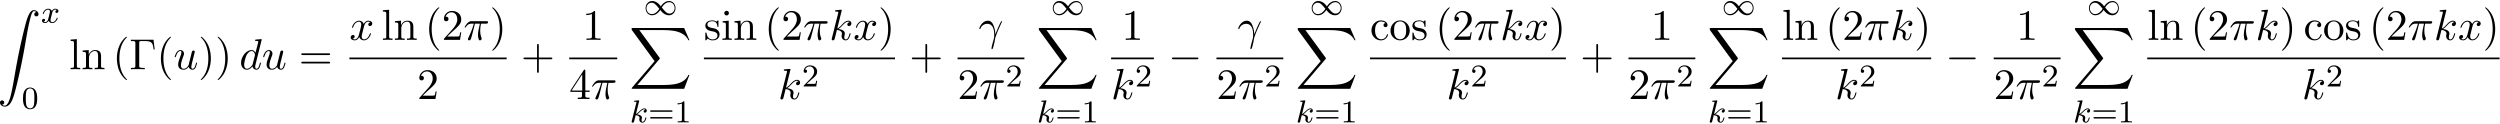 <svg xmlns="http://www.w3.org/2000/svg" xmlns:xlink="http://www.w3.org/1999/xlink" width="1051" height="52" viewBox="1872.631 1483.974 628.244 31.083"><defs><path id="g2-0" d="M7.19-2.51c.185 0 .38 0 .38-.217s-.195-.218-.38-.218H1.286c-.185 0-.382 0-.382.218s.197.218.382.218z"/><path id="g1-49" d="M4.304-2.184c-.47-.566-.534-.63-.813-.837-.367-.279-.853-.494-1.379-.494-.972 0-1.642.853-1.642 1.801C.47-.78 1.132.08 2.08.08c.654 0 1.419-.343 2.08-1.331.47.566.534.63.813.837.367.279.853.494 1.38.494.972 0 1.641-.853 1.641-1.802 0-.932-.661-1.793-1.61-1.793-.653 0-1.419.343-2.08 1.331m.239.295c.303-.502.956-1.323 1.897-1.323.853 0 1.33.773 1.33 1.49 0 .774-.589 1.371-1.29 1.371S5.308-.933 4.543-1.889m-.622.343c-.303.502-.956 1.323-1.897 1.323-.852 0-1.33-.773-1.33-1.49 0-.774.59-1.371 1.29-1.371s1.172.581 1.937 1.538"/><path id="g4-13" d="M.447-2.77c.426-1.255 1.615-1.266 1.735-1.266 1.647 0 1.767 1.909 1.767 2.77 0 .666-.054.851-.13 1.07-.24.796-.568 2.061-.568 2.345 0 .12.054.196.142.196.142 0 .229-.24.349-.654.25-.916.36-1.538.403-1.876.022-.142.044-.284.088-.426.349-1.08 1.047-2.705 1.483-3.567.077-.131.208-.371.208-.415 0-.109-.11-.109-.131-.109-.033 0-.098 0-.131.077-.567 1.036-1.004 2.127-1.44 3.229-.011-.339-.022-1.168-.447-2.226-.262-.665-.699-1.2-1.451-1.2C.96-4.822.196-3.164.196-2.825c0 .109.099.109.208.109z"/><path id="g4-25" d="M2.89-4.07h1.234c-.36 1.615-.459 2.085-.459 2.815 0 .164 0 .459.088.83.109.48.229.545.392.545.219 0 .448-.196.448-.415 0-.065 0-.087-.066-.24-.316-.785-.316-1.494-.316-1.8 0-.578.076-1.167.196-1.734h1.244c.142 0 .534 0 .534-.371 0-.262-.229-.262-.436-.262H2.095c-.24 0-.655 0-1.135.513-.382.425-.665.927-.665.982 0 .01 0 .109.13.109.088 0 .11-.044.175-.131.535-.84 1.167-.84 1.385-.84h.622C2.258-2.75 1.67-1.43 1.211-.436c-.087.163-.087.185-.087.261 0 .208.174.295.316.295.327 0 .415-.305.545-.71.153-.5.153-.523.295-1.068z"/><path id="g4-100" d="M5.63-7.45c0-.012 0-.12-.143-.12-.163 0-1.2.097-1.385.12-.087.01-.153.065-.153.206 0 .131.098.131.262.131.524 0 .545.077.545.186l-.032.218-.655 2.585c-.196-.403-.513-.698-1.004-.698C1.79-4.822.436-3.218.436-1.625.436-.6 1.036.12 1.887.12c.218 0 .764-.044 1.418-.818.088.458.47.818.993.818.382 0 .633-.25.807-.6.186-.393.328-1.058.328-1.08 0-.11-.098-.11-.131-.11-.11 0-.12.045-.153.197-.185.71-.382 1.353-.829 1.353-.295 0-.327-.284-.327-.502 0-.262.022-.338.065-.523zM3.36-1.299c-.055.196-.055.218-.218.403-.48.6-.927.775-1.233.775-.545 0-.698-.6-.698-1.025 0-.546.349-1.888.6-2.39.338-.643.829-1.047 1.265-1.047.71 0 .862.895.862.96s-.022.131-.033.186z"/><path id="g4-107" d="M3.13-7.45c0-.012 0-.12-.14-.12-.252 0-1.048.086-1.332.108-.087.011-.207.022-.207.218 0 .131.098.131.262.131.523 0 .545.077.545.186l-.033.218L.644-.425C.6-.273.6-.251.6-.185.6.065.818.12.916.12a.45.45 0 0 0 .371-.23c.055-.097.546-2.115.611-2.388.371.033 1.266.207 1.266.927 0 .076 0 .12-.033.23a2.4 2.4 0 0 0-.044.381c0 .644.437 1.08 1.004 1.08.327 0 .622-.175.862-.578.272-.48.392-1.08.392-1.102 0-.11-.098-.11-.13-.11-.11 0-.12.045-.153.197-.218.797-.47 1.353-.95 1.353-.207 0-.348-.12-.348-.513 0-.185.043-.436.087-.61.044-.186.044-.23.044-.339 0-.709-.688-1.025-1.615-1.145.338-.197.687-.546.938-.808.524-.578 1.026-1.047 1.56-1.047.066 0 .077 0 .098.011.131.022.142.022.23.087.021.011.021.022.043.044a.617.617 0 0 0-.622.59c0 .174.12.38.415.38.283 0 .6-.24.6-.665 0-.327-.251-.687-.742-.687-.305 0-.807.087-1.593.96-.37.415-.796.851-1.21 1.015z"/><path id="g4-117" d="M3.818-.61c.12.446.502.73.971.73.382 0 .633-.25.807-.6.186-.393.328-1.058.328-1.08 0-.11-.099-.11-.131-.11-.11 0-.12.045-.153.197-.153.611-.36 1.353-.818 1.353-.23 0-.338-.142-.338-.502 0-.24.13-.753.218-1.134l.305-1.179c.033-.163.142-.578.186-.741.054-.251.163-.666.163-.731 0-.197-.152-.295-.316-.295-.055 0-.338.011-.425.382-.208.796-.688 2.705-.819 3.284-.01.043-.447.916-1.243.916-.568 0-.677-.49-.677-.895 0-.61.306-1.472.59-2.225.13-.327.185-.48.185-.687 0-.491-.35-.895-.895-.895-1.036 0-1.44 1.582-1.44 1.68 0 .11.11.11.131.11.11 0 .12-.023.175-.197.273-.95.687-1.353 1.102-1.353.098 0 .272.011.272.36 0 .262-.12.578-.185.742-.404 1.08-.633 1.756-.633 2.29 0 1.037.753 1.31 1.342 1.31.72 0 1.113-.49 1.298-.73"/><path id="g4-120" d="M3.644-3.295c.065-.283.316-1.287 1.08-1.287.054 0 .316 0 .545.142-.305.055-.524.327-.524.59 0 .174.12.38.415.38.24 0 .59-.195.59-.632 0-.567-.645-.72-1.015-.72-.633 0-1.015.578-1.146.83-.273-.72-.862-.83-1.178-.83-1.135 0-1.756 1.407-1.756 1.68 0 .11.109.11.13.11.088 0 .12-.023.142-.12.371-1.157 1.091-1.43 1.462-1.43.207 0 .59.098.59.731 0 .338-.186 1.07-.59 2.596C2.215-.578 1.833-.12 1.353-.12c-.066 0-.317 0-.546-.142.273-.054.513-.283.513-.589 0-.294-.24-.382-.404-.382-.327 0-.6.284-.6.633 0 .502.546.72 1.026.72.72 0 1.113-.764 1.145-.83.131.405.524.83 1.178.83 1.124 0 1.746-1.407 1.746-1.68 0-.11-.098-.11-.131-.11-.098 0-.12.045-.142.12-.36 1.168-1.102 1.43-1.45 1.43-.426 0-.6-.35-.6-.72 0-.24.065-.48.185-.96z"/><path id="g5-48" d="M3.897-2.542c0-.853-.087-1.371-.35-1.881-.351-.702-.997-.877-1.435-.877-1.004 0-1.37.75-1.482.972-.287.582-.303 1.371-.303 1.786 0 .526.024 1.33.406 1.968.367.59.957.741 1.38.741.382 0 1.067-.12 1.466-.908.294-.574.318-1.283.318-1.801M2.112-.056c-.27 0-.82-.127-.988-.964-.088-.454-.088-1.204-.088-1.618 0-.55 0-1.108.088-1.546.167-.813.789-.893.988-.893.271 0 .821.136.98.86.096.44.096 1.037.096 1.579 0 .47 0 1.187-.096 1.634-.167.837-.717.948-.98.948"/><path id="g5-49" d="M2.503-5.077c0-.215-.016-.223-.232-.223-.326.319-.749.51-1.506.51v.263c.215 0 .646 0 1.108-.215v4.088c0 .295-.024.391-.781.391H.813V0c.327-.024 1.012-.024 1.37-.024s1.053 0 1.38.024v-.263h-.28c-.756 0-.78-.096-.78-.39z"/><path id="g5-50" d="M2.248-1.626c.127-.12.462-.382.59-.494.494-.454.964-.893.964-1.618 0-.948-.797-1.562-1.794-1.562-.956 0-1.586.725-1.586 1.434 0 .391.311.447.423.447a.41.41 0 0 0 .414-.423c0-.414-.398-.414-.494-.414a1.23 1.23 0 0 1 1.156-.781c.741 0 1.124.63 1.124 1.299 0 .829-.582 1.435-1.523 2.399L.518-.303C.422-.215.422-.199.422 0h3.149l.23-1.427h-.246c-.024.16-.088.558-.184.71-.047.063-.653.063-.78.063H1.17z"/><path id="g5-61" d="M5.826-2.654c.12 0 .28 0 .28-.183s-.192-.184-.312-.184H.781c-.12 0-.31 0-.31.184s.159.183.278.183zm-.032 1.69c.12 0 .311 0 .311-.184s-.16-.183-.279-.183H.75c-.12 0-.279 0-.279.183s.192.184.311.184z"/><path id="g3-107" d="M2.327-5.292a1 1 0 0 0 .032-.128c0-.04-.032-.111-.127-.111-.032 0-.28.024-.463.04l-.446.031c-.175.016-.255.024-.255.168 0 .111.112.111.207.111.383 0 .383.048.383.12 0 .024 0 .04-.04.183L.486-.343c-.032.12-.032.168-.032.176 0 .135.112.247.263.247.271 0 .335-.255.367-.367.08-.335.287-1.18.375-1.514.438.048.972.199.972.653 0 .04 0 .08-.016.16-.024.103-.04.215-.04.255 0 .47.35.813.813.813.335 0 .542-.247.646-.399.19-.295.318-.773.318-.82 0-.08-.063-.104-.12-.104-.095 0-.11.047-.143.19-.103.376-.31.91-.685.91-.207 0-.255-.176-.255-.391 0-.104.008-.2.048-.383.008-.031.04-.159.04-.247 0-.653-.821-.797-1.228-.852.295-.176.566-.447.662-.55.438-.43.797-.726 1.18-.726.103 0 .199.024.262.104-.43.056-.43.43-.43.438 0 .176.135.295.31.295.216 0 .455-.175.455-.502 0-.27-.191-.558-.59-.558-.462 0-.876.35-1.33.805-.463.454-.662.542-.79.598z"/><path id="g3-120" d="M3.993-3.18a.46.46 0 0 0-.367.43c0 .176.136.295.311.295s.447-.135.447-.478c0-.454-.503-.582-.797-.582-.375 0-.678.263-.861.574-.176-.422-.59-.574-.917-.574-.869 0-1.355.996-1.355 1.22 0 .071.056.103.12.103.095 0 .111-.04.135-.135.184-.582.662-.965 1.076-.965.311 0 .463.224.463.51 0 .16-.096.526-.16.782-.056.23-.231.94-.27 1.091-.112.43-.4.766-.758.766-.032 0-.24 0-.406-.112.366-.088.366-.422.366-.43C1.02-.87.877-.98.701-.98c-.215 0-.446.183-.446.486 0 .366.39.574.797.574.422 0 .717-.32.86-.574.176.39.543.574.925.574.87 0 1.347-.997 1.347-1.22 0-.08-.063-.103-.12-.103-.095 0-.11.055-.135.135-.16.534-.613.965-1.076.965-.263 0-.454-.176-.454-.51 0-.16.048-.343.16-.79.055-.239.23-.94.27-1.091.112-.415.39-.758.75-.758.04 0 .247 0 .414.112"/><path id="g6-0" d="M6.044-7.418H.36v.338h.262c.84 0 .862.12.862.513v5.716c0 .393-.022.513-.862.513H.36V0c.382-.033 1.233-.033 1.658-.033.447 0 1.44 0 1.833.033v-.338h-.36c-1.036 0-1.036-.142-1.036-.524v-5.782c0-.36.021-.436.534-.436h1.124c1.56 0 1.789.644 1.963 2.116h.273z"/><path id="g6-40" d="M3.61 2.618c0-.033 0-.054-.185-.24-1.363-1.374-1.712-3.436-1.712-5.105 0-1.898.414-3.797 1.756-5.16.142-.131.142-.153.142-.186 0-.076-.044-.109-.11-.109-.108 0-1.09.742-1.734 2.127-.556 1.2-.687 2.411-.687 3.328 0 .85.12 2.17.72 3.403.655 1.342 1.593 2.051 1.702 2.051.065 0 .109-.032.109-.109"/><path id="g6-41" d="M3.153-2.727c0-.851-.12-2.171-.72-3.404C1.778-7.473.84-8.18.73-8.18c-.066 0-.11.043-.11.108 0 .033 0 .055.208.251C1.9-6.742 2.52-5.007 2.52-2.727c0 1.865-.404 3.785-1.756 5.16-.142.13-.142.152-.142.185 0 .066.043.11.109.11.109 0 1.09-.743 1.734-2.128.557-1.2.688-2.41.688-3.327"/><path id="g6-43" d="M4.462-2.51h3.043c.153 0 .36 0 .36-.217s-.207-.218-.36-.218H4.462V-6c0-.153 0-.36-.218-.36s-.219.207-.219.36v3.055H.971c-.153 0-.36 0-.36.218s.207.218.36.218h3.054V.545c0 .153 0 .36.219.36s.218-.207.218-.36z"/><path id="g6-49" d="M3.207-6.982c0-.262 0-.283-.25-.283-.677.698-1.637.698-1.986.698v.338c.218 0 .862 0 1.429-.284v5.651c0 .393-.033.524-1.015.524h-.349V0c.382-.033 1.331-.033 1.768-.033s1.385 0 1.767.033v-.338h-.35c-.981 0-1.014-.12-1.014-.524z"/><path id="g6-50" d="m1.385-.84 1.157-1.124c1.702-1.505 2.356-2.094 2.356-3.185 0-1.244-.982-2.116-2.313-2.116a2.016 2.016 0 0 0-2.04 1.974c0 .611.546.611.579.611.185 0 .567-.13.567-.578a.55.55 0 0 0-.578-.567c-.088 0-.11 0-.142.01.25-.709.84-1.112 1.473-1.112.992 0 1.461.883 1.461 1.778 0 .873-.545 1.734-1.145 2.41L.665-.403c-.12.12-.12.142-.12.404h4.048l.305-1.898h-.273c-.054.327-.13.807-.24.97C4.31-.84 3.59-.84 3.35-.84z"/><path id="g6-52" d="M3.207-1.8v.95c0 .392-.022.512-.829.512H2.15V0c.447-.033 1.015-.033 1.473-.033s1.036 0 1.483.033v-.338h-.229c-.807 0-.829-.12-.829-.513V-1.8h1.091v-.338h-1.09v-4.964c0-.218 0-.283-.175-.283-.098 0-.131 0-.218.13L.305-2.138v.338zm.066-.338H.61l2.662-4.07z"/><path id="g6-61" d="M7.495-3.567c.163 0 .37 0 .37-.218s-.207-.219-.36-.219H.971c-.153 0-.36 0-.36.219s.207.218.37.218zm.01 2.116c.153 0 .36 0 .36-.218s-.207-.218-.37-.218H.982c-.164 0-.371 0-.371.218s.207.218.36.218z"/><path id="g6-99" d="M1.276-2.378c0-1.778.895-2.237 1.473-2.237.098 0 .786.011 1.167.404-.447.033-.512.36-.512.502a.48.48 0 0 0 .501.502c.284 0 .502-.186.502-.513 0-.742-.829-1.167-1.669-1.167-1.363 0-2.367 1.178-2.367 2.53C.37-.96 1.45.12 2.716.12c1.462 0 1.811-1.31 1.811-1.418s-.109-.11-.142-.11c-.098 0-.12.044-.141.11C3.927-.284 3.218-.153 2.814-.153c-.578 0-1.538-.469-1.538-2.225"/><path id="g6-105" d="m1.93-4.822-1.526.12v.338c.709 0 .807.066.807.6v2.935c0 .49-.12.49-.851.49V0c.35-.01.938-.033 1.2-.033.382 0 .764.022 1.135.033v-.338c-.72 0-.764-.055-.764-.48zm.045-1.898a.57.57 0 0 0-.579-.578.59.59 0 0 0-.578.578c0 .295.24.578.578.578a.57.57 0 0 0 .579-.578"/><path id="g6-108" d="m1.93-7.57-1.57.12v.337c.764 0 .85.077.85.611v5.673c0 .49-.12.49-.85.49V0c.36-.01.938-.033 1.21-.033S2.379-.01 2.783 0v-.338c-.731 0-.851 0-.851-.491z"/><path id="g6-110" d="M1.2-3.753v2.924c0 .49-.12.49-.85.49V0c.38-.01.937-.033 1.232-.033.283 0 .85.022 1.222.033v-.338c-.731 0-.851 0-.851-.491v-2.007c0-1.135.774-1.746 1.472-1.746.688 0 .808.59.808 1.211v2.542c0 .49-.12.49-.851.49V0c.382-.01.938-.033 1.233-.033.283 0 .85.022 1.221.033v-.338c-.567 0-.84 0-.85-.327V-2.75c0-.938 0-1.276-.339-1.67-.152-.185-.512-.403-1.145-.403-.797 0-1.31.47-1.615 1.146v-1.146l-1.538.12v.338c.764 0 .851.077.851.611"/><path id="g6-111" d="M5.138-2.335c0-1.396-1.09-2.552-2.41-2.552-1.364 0-2.423 1.189-2.423 2.552A2.435 2.435 0 0 0 2.716.12a2.43 2.43 0 0 0 2.422-2.455M2.728-.153c-.47 0-.95-.229-1.244-.73-.273-.48-.273-1.146-.273-1.539 0-.425 0-1.014.262-1.494a1.46 1.46 0 0 1 1.243-.731c.48 0 .95.24 1.233.709s.284 1.102.284 1.516c0 .393 0 .982-.24 1.462-.24.49-.72.807-1.266.807"/><path id="g6-115" d="M2.27-2.116c.24.043 1.134.218 1.134 1.003 0 .557-.382.993-1.233.993C1.255-.12.86-.742.655-1.67.622-1.81.61-1.854.502-1.854c-.142 0-.142.077-.142.273v1.44C.36.044.36.12.48.12.535.12.545.11.753-.098.775-.12.775-.142.97-.35c.48.458.97.469 1.2.469 1.254 0 1.756-.73 1.756-1.516 0-.579-.327-.906-.458-1.037-.36-.349-.785-.436-1.244-.523-.61-.12-1.341-.262-1.341-.895 0-.382.283-.829 1.221-.829 1.2 0 1.255.982 1.277 1.32.01.098.109.098.13.098.143 0 .143-.054.143-.262v-1.101c0-.186 0-.262-.12-.262-.055 0-.077 0-.219.13a1.4 1.4 0 0 1-.185.175c-.415-.305-.862-.305-1.026-.305-1.33 0-1.745.73-1.745 1.342 0 .381.175.687.47.927.348.283.654.349 1.44.502"/><path id="g0-88" d="m13.81 15.273 1.32-3.491h-.272c-.425 1.134-1.582 1.876-2.836 2.203-.23.055-1.298.339-3.393.339H2.051L7.604 7.81c.076-.087.098-.12.098-.175 0-.021 0-.054-.077-.163L2.542.523H8.52c1.462 0 2.455.153 2.553.175.589.087 1.538.273 2.4.818.272.175 1.014.666 1.385 1.55h.273L13.81 0H.916C.666 0 .655.01.622.076.61.11.61.316.61.436l5.77 7.899-5.65 6.621c-.11.131-.11.186-.11.197 0 .12.099.12.295.12z"/><path id="g0-90" d="M1.135 23.75c.349-.023.534-.263.534-.535a.51.51 0 0 0-.524-.535c-.261 0-.534.164-.534.545 0 .557.545 1.015 1.21 1.015 1.659 0 2.28-2.553 3.055-5.716.84-3.448 1.55-6.928 2.139-10.43.403-2.323.807-4.505 1.178-5.912.13-.535.502-1.942.927-1.942.338 0 .61.207.655.25-.36.023-.546.263-.546.535 0 .36.273.535.524.535.262 0 .534-.164.534-.545C10.287.425 9.698 0 9.098 0c-.829 0-1.44 1.19-2.04 3.415-.033.12-1.516 5.596-2.716 12.73-.284 1.67-.6 3.491-.96 5.008C3.185 21.949 2.684 24 1.8 24c-.393 0-.655-.25-.665-.25"/></defs><g id="page1"><use xlink:href="#g0-90" x="1872.02" y="1486.526"/><use xlink:href="#g3-120" x="1882.929" y="1489.681"/><use xlink:href="#g5-48" x="1878.08" y="1511.267"/><use xlink:href="#g6-108" x="1890.012" y="1501.375"/><use xlink:href="#g6-110" x="1893.042" y="1501.375"/><use xlink:href="#g6-40" x="1900.921" y="1501.375"/><use xlink:href="#g6-0" x="1905.164" y="1501.375"/><use xlink:href="#g6-40" x="1911.982" y="1501.375"/><use xlink:href="#g4-117" x="1916.224" y="1501.375"/><use xlink:href="#g6-41" x="1922.469" y="1501.375"/><use xlink:href="#g6-41" x="1926.712" y="1501.375"/><use xlink:href="#g4-100" x="1932.772" y="1501.375"/><use xlink:href="#g4-117" x="1938.45" y="1501.375"/><use xlink:href="#g6-61" x="1947.726" y="1501.375"/><use xlink:href="#g4-120" x="1960.436" y="1493.995"/><use xlink:href="#g6-108" x="1968.489" y="1493.995"/><use xlink:href="#g6-110" x="1971.519" y="1493.995"/><use xlink:href="#g6-40" x="1979.398" y="1493.995"/><use xlink:href="#g6-50" x="1983.641" y="1493.995"/><use xlink:href="#g4-25" x="1989.095" y="1493.995"/><use xlink:href="#g6-41" x="1995.705" y="1493.995"/><path d="M1960.436 1498.429h39.511v.436h-39.511z"/><use xlink:href="#g6-50" x="1977.465" y="1508.858"/><use xlink:href="#g6-43" x="2003.567" y="1501.375"/><use xlink:href="#g6-49" x="2018.977" y="1493.995"/><path d="M2015.672 1498.429h12.064v.436h-12.064z"/><use xlink:href="#g6-52" x="2015.672" y="1508.858"/><use xlink:href="#g4-25" x="2021.126" y="1508.858"/><use xlink:href="#g1-49" x="2034.395" y="1487.738"/><use xlink:href="#g0-88" x="2030.75" y="1491.011"/><use xlink:href="#g3-107" x="2030.908" y="1514.728"/><use xlink:href="#g5-61" x="2035.529" y="1514.728"/><use xlink:href="#g5-49" x="2042.116" y="1514.728"/><use xlink:href="#g6-115" x="2049.521" y="1493.995"/><use xlink:href="#g6-105" x="2053.824" y="1493.995"/><use xlink:href="#g6-110" x="2056.855" y="1493.995"/><use xlink:href="#g6-40" x="2064.733" y="1493.995"/><use xlink:href="#g6-50" x="2068.976" y="1493.995"/><use xlink:href="#g4-25" x="2074.43" y="1493.995"/><use xlink:href="#g4-107" x="2081.04" y="1493.995"/><use xlink:href="#g4-120" x="2087.063" y="1493.995"/><use xlink:href="#g6-41" x="2093.298" y="1493.995"/><path d="M2049.521 1498.429h48.019v.436h-48.019z"/><use xlink:href="#g4-107" x="2068.153" y="1508.858"/><use xlink:href="#g5-50" x="2074.176" y="1505.706"/><use xlink:href="#g6-43" x="2101.16" y="1501.375"/><use xlink:href="#g4-13" x="2118.536" y="1493.995"/><path d="M2113.264 1498.429h16.797v.436h-16.797z"/><use xlink:href="#g6-50" x="2113.264" y="1508.858"/><use xlink:href="#g4-25" x="2118.719" y="1508.858"/><use xlink:href="#g5-50" x="2125.329" y="1505.706"/><use xlink:href="#g1-49" x="2136.719" y="1487.738"/><use xlink:href="#g0-88" x="2133.075" y="1491.011"/><use xlink:href="#g3-107" x="2133.232" y="1514.728"/><use xlink:href="#g5-61" x="2137.854" y="1514.728"/><use xlink:href="#g5-49" x="2144.441" y="1514.728"/><use xlink:href="#g6-49" x="2154.496" y="1493.995"/><path d="M2151.846 1498.429h10.755v.436h-10.755z"/><use xlink:href="#g4-107" x="2151.846" y="1508.858"/><use xlink:href="#g5-50" x="2157.869" y="1505.706"/><use xlink:href="#g2-0" x="2166.221" y="1501.375"/><use xlink:href="#g4-13" x="2183.597" y="1493.995"/><path d="M2178.325 1498.429h16.797v.436h-16.797z"/><use xlink:href="#g6-50" x="2178.325" y="1508.858"/><use xlink:href="#g4-25" x="2183.78" y="1508.858"/><use xlink:href="#g5-50" x="2190.39" y="1505.706"/><use xlink:href="#g1-49" x="2201.78" y="1487.738"/><use xlink:href="#g0-88" x="2198.136" y="1491.011"/><use xlink:href="#g3-107" x="2198.294" y="1514.728"/><use xlink:href="#g5-61" x="2202.915" y="1514.728"/><use xlink:href="#g5-49" x="2209.502" y="1514.728"/><use xlink:href="#g6-99" x="2216.907" y="1493.995"/><use xlink:href="#g6-111" x="2221.756" y="1493.995"/><use xlink:href="#g6-115" x="2227.21" y="1493.995"/><use xlink:href="#g6-40" x="2233.331" y="1493.995"/><use xlink:href="#g6-50" x="2237.574" y="1493.995"/><use xlink:href="#g4-25" x="2243.028" y="1493.995"/><use xlink:href="#g4-107" x="2249.638" y="1493.995"/><use xlink:href="#g4-120" x="2255.661" y="1493.995"/><use xlink:href="#g6-41" x="2261.896" y="1493.995"/><path d="M2216.907 1498.429h49.231v.436h-49.231z"/><use xlink:href="#g4-107" x="2236.145" y="1508.858"/><use xlink:href="#g5-50" x="2242.168" y="1505.706"/><use xlink:href="#g6-43" x="2269.758" y="1501.375"/><use xlink:href="#g6-49" x="2287.534" y="1493.995"/><path d="M2281.863 1498.429h16.797v.436h-16.797z"/><use xlink:href="#g6-50" x="2281.863" y="1508.858"/><use xlink:href="#g4-25" x="2287.317" y="1508.858"/><use xlink:href="#g5-50" x="2293.927" y="1505.706"/><use xlink:href="#g1-49" x="2305.318" y="1487.738"/><use xlink:href="#g0-88" x="2301.673" y="1491.011"/><use xlink:href="#g3-107" x="2301.831" y="1514.728"/><use xlink:href="#g5-61" x="2306.452" y="1514.728"/><use xlink:href="#g5-49" x="2313.039" y="1514.728"/><use xlink:href="#g6-108" x="2320.444" y="1493.995"/><use xlink:href="#g6-110" x="2323.474" y="1493.995"/><use xlink:href="#g6-40" x="2331.353" y="1493.995"/><use xlink:href="#g6-50" x="2335.596" y="1493.995"/><use xlink:href="#g4-25" x="2341.05" y="1493.995"/><use xlink:href="#g4-107" x="2347.66" y="1493.995"/><use xlink:href="#g6-41" x="2353.683" y="1493.995"/><path d="M2320.444 1498.429h37.481v.436h-37.481z"/><use xlink:href="#g4-107" x="2333.807" y="1508.858"/><use xlink:href="#g5-50" x="2339.83" y="1505.706"/><use xlink:href="#g2-0" x="2361.545" y="1501.375"/><use xlink:href="#g6-49" x="2379.321" y="1493.995"/><path d="M2373.65 1498.429h16.797v.436h-16.797z"/><use xlink:href="#g6-50" x="2373.65" y="1508.858"/><use xlink:href="#g4-25" x="2379.104" y="1508.858"/><use xlink:href="#g5-50" x="2385.714" y="1505.706"/><use xlink:href="#g1-49" x="2397.105" y="1487.738"/><use xlink:href="#g0-88" x="2393.46" y="1491.011"/><use xlink:href="#g3-107" x="2393.618" y="1514.728"/><use xlink:href="#g5-61" x="2398.239" y="1514.728"/><use xlink:href="#g5-49" x="2404.826" y="1514.728"/><use xlink:href="#g6-108" x="2412.231" y="1493.995"/><use xlink:href="#g6-110" x="2415.262" y="1493.995"/><use xlink:href="#g6-40" x="2423.14" y="1493.995"/><use xlink:href="#g6-50" x="2427.383" y="1493.995"/><use xlink:href="#g4-25" x="2432.837" y="1493.995"/><use xlink:href="#g4-107" x="2439.447" y="1493.995"/><use xlink:href="#g6-41" x="2445.47" y="1493.995"/><use xlink:href="#g6-99" x="2451.531" y="1493.995"/><use xlink:href="#g6-111" x="2456.379" y="1493.995"/><use xlink:href="#g6-115" x="2461.834" y="1493.995"/><use xlink:href="#g6-40" x="2467.955" y="1493.995"/><use xlink:href="#g6-50" x="2472.197" y="1493.995"/><use xlink:href="#g4-25" x="2477.652" y="1493.995"/><use xlink:href="#g4-107" x="2484.262" y="1493.995"/><use xlink:href="#g4-120" x="2490.284" y="1493.995"/><use xlink:href="#g6-41" x="2496.519" y="1493.995"/><path d="M2412.231 1498.429h88.53v.436h-88.53z"/><use xlink:href="#g4-107" x="2451.119" y="1508.858"/><use xlink:href="#g5-50" x="2457.142" y="1505.706"/></g><script type="text/ecmascript">if(window.parent.postMessage)window.parent.postMessage(&quot;17.16725|788.25|39|&quot;+window.location,&quot;*&quot;);</script></svg>